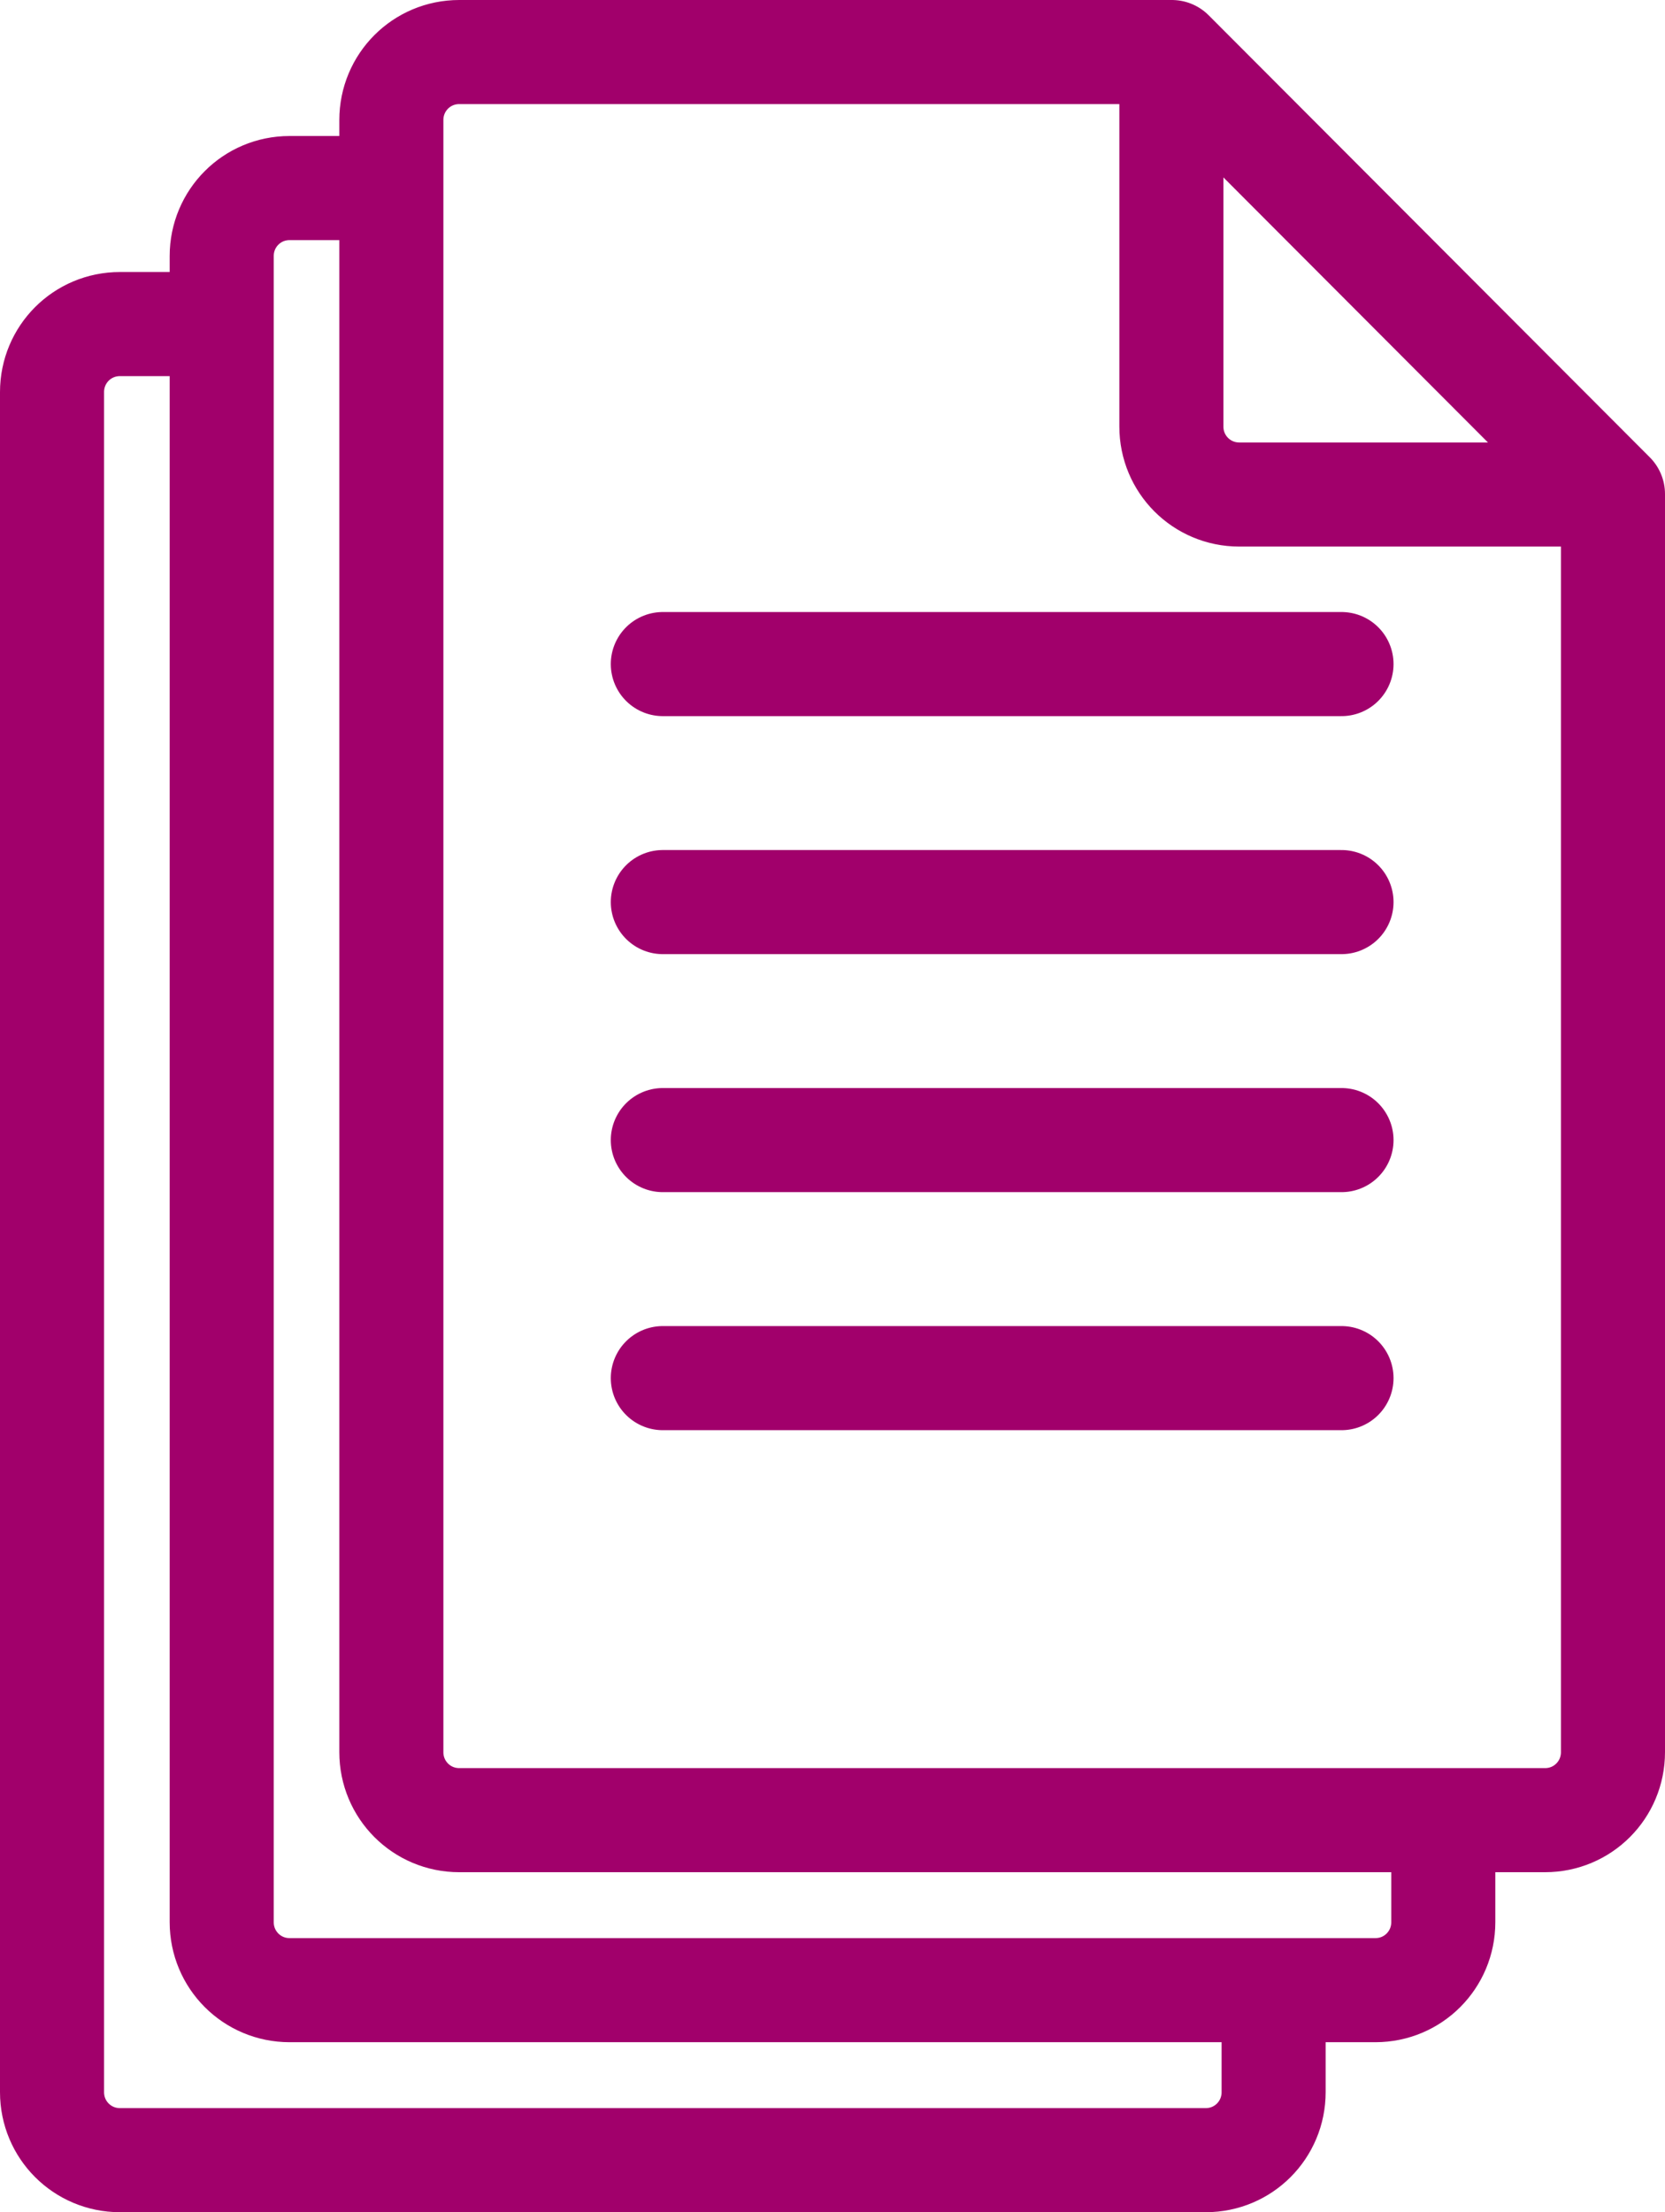 <svg xmlns="http://www.w3.org/2000/svg" width="64" height="85" viewBox="0 0 64 85" fill="none"><path d="M61.983 19.001H47.635C46.189 19.001 45.026 17.836 45.026 16.388V2.017M55.478 69.936V73.855C55.478 75.303 54.315 76.468 52.87 76.468H11.13C9.685 76.468 8.522 75.303 8.522 73.855V9.839C8.522 8.391 9.685 7.226 11.13 7.226H15.043M48.956 76.468V80.387C48.956 81.835 47.794 83 46.348 83H4.609C3.163 83 2 81.835 2 80.387V15.065C2 13.617 3.163 12.452 4.609 12.452H8.522M25.478 34.661H51.565M25.478 25.516H51.565M25.478 43.806H51.565M25.478 52.952H51.565M62 67.323C62 68.771 60.837 69.936 59.391 69.936H17.652C16.206 69.936 15.043 68.771 15.043 67.323V4.613C15.043 3.165 16.206 2 17.652 2H45.044L62 18.984V67.323Z" stroke="#A1006B" stroke-width="4" stroke-linecap="round" stroke-linejoin="round"></path></svg>
